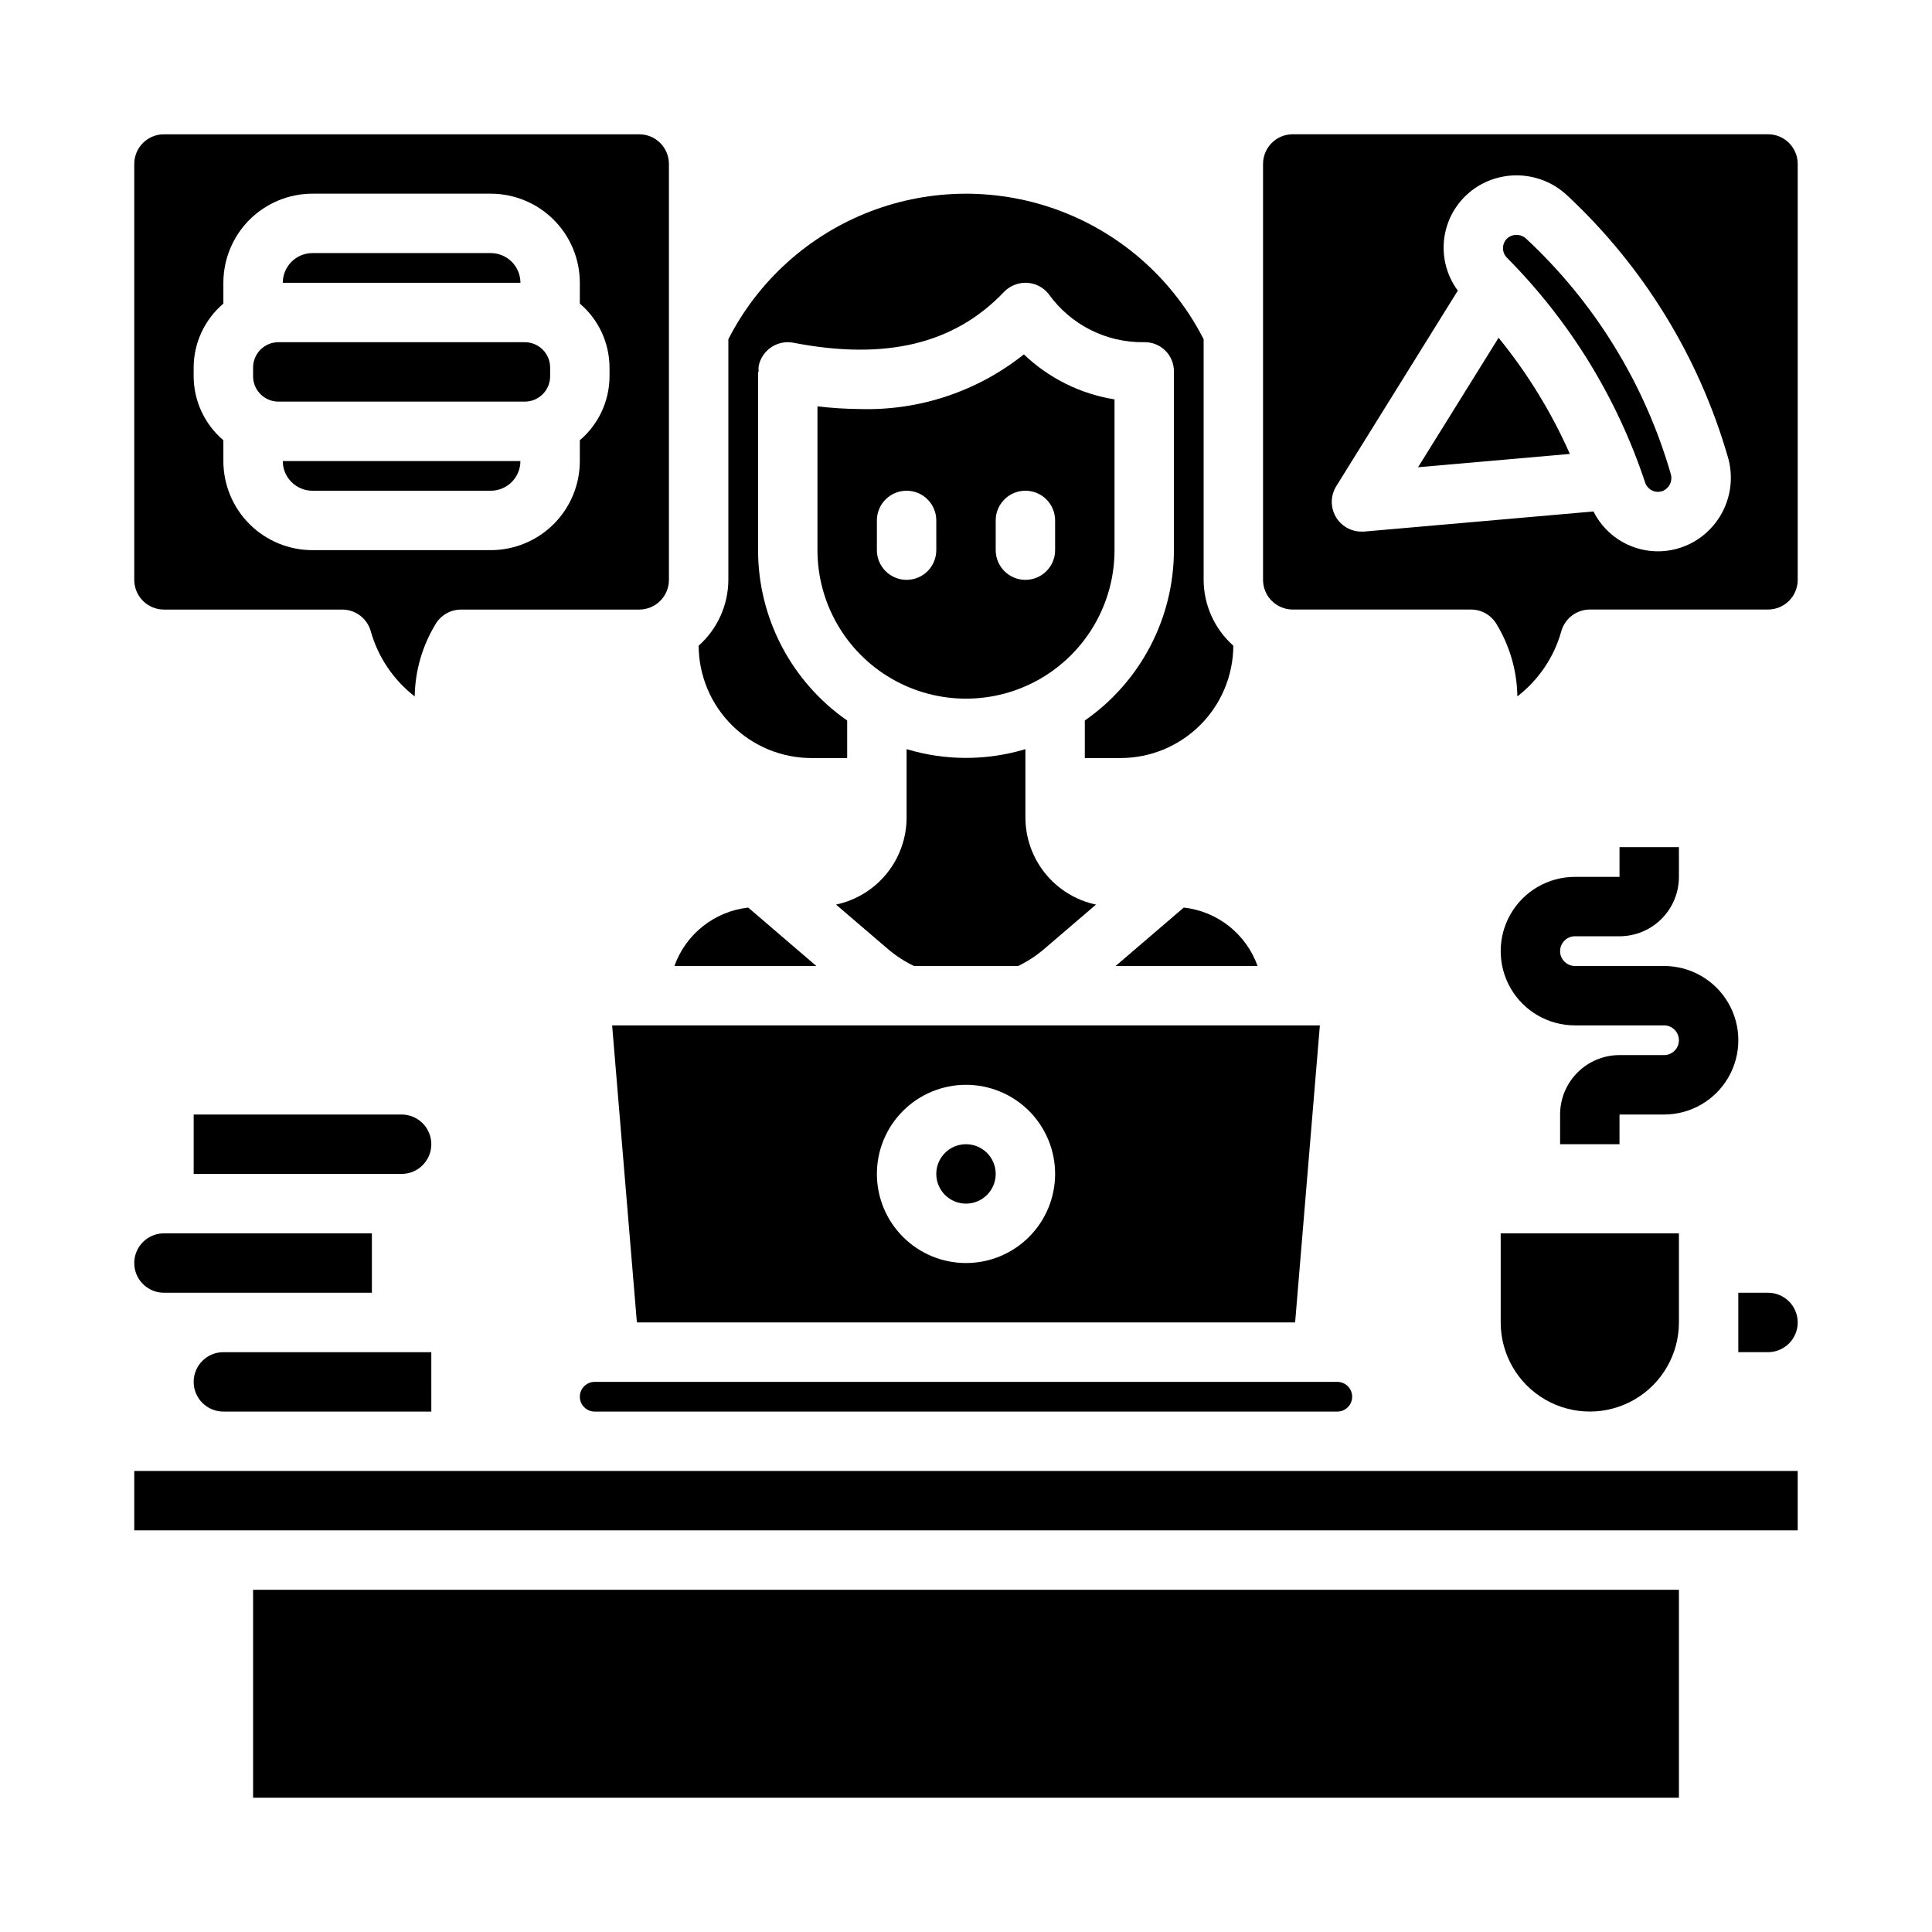 <?xml version="1.0" encoding="UTF-8"?>
<!-- Uploaded to: ICON Repo, www.svgrepo.com, Generator: ICON Repo Mixer Tools -->
<svg fill="#000000" width="800px" height="800px" version="1.1" viewBox="144 144 512 512" xmlns="http://www.w3.org/2000/svg">
 <g>
  <path d="m217.78 250.43h65.336c3.691-0.02 6.672-3.016 6.676-6.707v-2.363 0.004c-0.02-3.691-3.016-6.672-6.707-6.676h-65.336c-3.691 0.02-6.672 3.016-6.676 6.707v2.363-0.004c0.02 3.691 3.016 6.672 6.707 6.676z"/>
  <path d="m274.05 211.07h-47.234c-4.348 0-7.871 3.523-7.871 7.871h62.977c0-2.086-0.828-4.09-2.305-5.566-1.477-1.477-3.481-2.305-5.566-2.305z"/>
  <path d="m226.81 274.05h47.234c2.086 0 4.09-0.832 5.566-2.305 1.477-1.477 2.305-3.481 2.305-5.566h-62.977c0 2.086 0.828 4.09 2.305 5.566 1.477 1.473 3.481 2.305 5.566 2.305z"/>
  <path d="m203.2 502.34c-4.348 0-7.875 3.523-7.875 7.871 0 4.348 3.527 7.871 7.875 7.871h55.105l-0.004-15.742z"/>
  <path d="m187.45 305.54h47.234c3.562 0 6.684 2.394 7.602 5.84 1.938 6.82 6.008 12.844 11.621 17.176 0.098-6.754 2-13.359 5.508-19.137 1.41-2.394 3.977-3.867 6.758-3.879h47.23c2.086 0 4.09-0.832 5.566-2.305 1.477-1.477 2.305-3.481 2.305-5.566v-110.21c0-2.086-0.828-4.09-2.305-5.566-1.477-1.477-3.481-2.305-5.566-2.305h-125.95c-4.348 0-7.871 3.523-7.871 7.871v110.21c0 2.086 0.828 4.09 2.305 5.566 1.477 1.473 3.481 2.305 5.566 2.305zm7.871-64.141c0.02-6.527 2.898-12.719 7.875-16.941v-5.512c0-6.262 2.488-12.27 6.914-16.699 4.43-4.43 10.438-6.918 16.699-6.918h47.234c6.262 0 12.27 2.488 16.699 6.918 4.43 4.43 6.918 10.438 6.918 16.699v5.512c4.973 4.219 7.848 10.406 7.871 16.934v2.363-0.004c-0.027 6.519-2.902 12.699-7.871 16.918v5.512c0 6.262-2.488 12.27-6.918 16.699-4.43 4.426-10.438 6.914-16.699 6.914h-47.234c-6.262 0-12.27-2.488-16.699-6.914-4.426-4.43-6.914-10.438-6.914-16.699v-5.512c-4.977-4.223-7.852-10.41-7.875-16.934z"/>
  <path d="m250.43 439.36h-55.105v15.742h55.105c4.348 0 7.871-3.523 7.871-7.871 0-4.348-3.523-7.871-7.871-7.871z"/>
  <path d="m439.36 289.79v-39.949c-9.031-1.449-17.41-5.609-24.027-11.926-12.305 9.816-27.695 14.949-43.43 14.484-3.766-0.027-7.527-0.266-11.266-0.715v38.105c0 14.062 7.504 27.059 19.684 34.09 12.176 7.027 27.18 7.027 39.359 0 12.176-7.031 19.68-20.027 19.68-34.09zm-31.488-7.871c0-4.348 3.523-7.871 7.871-7.871 4.348 0 7.871 3.523 7.871 7.871v7.871c0 4.348-3.523 7.875-7.871 7.875-4.348 0-7.871-3.527-7.871-7.875zm-15.742 7.871h-0.004c0 4.348-3.523 7.875-7.871 7.875s-7.871-3.527-7.871-7.875v-7.871c0-4.348 3.523-7.871 7.871-7.871s7.871 3.523 7.871 7.871z"/>
  <path d="m342.29 384.52c-4.383 0.484-8.543 2.195-12.004 4.934-3.457 2.738-6.078 6.394-7.559 10.551h37.621z"/>
  <path d="m301.6 510.21c-2.172 0-3.934 1.762-3.934 3.938 0 2.172 1.762 3.934 3.934 3.934h196.8c2.176 0 3.938-1.762 3.938-3.934 0-2.176-1.762-3.938-3.938-3.938z"/>
  <path d="m439.65 400h37.621c-1.48-4.156-4.102-7.812-7.559-10.551-3.461-2.738-7.617-4.449-12.004-4.934z"/>
  <path d="m359.06 344.89h9.449v-9.949c-14.785-10.281-23.609-27.145-23.617-45.156v-47.23h0.156c-0.051-0.5-0.051-1.004 0-1.504 0.832-4.266 4.961-7.047 9.227-6.219 24.402 4.723 42.652 0.348 55.766-13.445 1.57-1.629 3.754-2.519 6.016-2.449 2.262 0.09 4.375 1.152 5.801 2.914 5.801 8.172 15.254 12.973 25.277 12.832 2.102-0.07 4.137 0.723 5.641 2.188 1.504 1.469 2.344 3.488 2.324 5.59v0.094 47.23c-0.008 18.012-8.828 34.875-23.613 45.156v9.949h9.445c7.91 0 15.496-3.133 21.102-8.711 5.606-5.578 8.773-13.152 8.812-21.062-4.988-4.434-7.852-10.785-7.871-17.457v-63.766c-7.941-15.551-21.352-27.617-37.656-33.871-16.301-6.25-34.34-6.25-50.645 0-16.301 6.254-29.715 18.32-37.652 33.871v63.766c-0.023 6.672-2.887 13.023-7.875 17.457 0.039 7.91 3.207 15.484 8.812 21.062 5.606 5.578 13.195 8.711 21.102 8.711z"/>
  <path d="m543.99 206.76c-0.922 0.547-1.535 1.496-1.652 2.566-0.141 1.109 0.246 2.219 1.039 3.004 16.633 16.746 29.156 37.121 36.59 59.523 0.34 1.059 1.156 1.902 2.203 2.281 1.008 0.367 2.129 0.254 3.039-0.316 1.441-0.922 2.07-2.707 1.527-4.328-6.891-23.781-20.086-45.254-38.188-62.141-1.207-1.215-3.082-1.457-4.559-0.59z"/>
  <path d="m612.54 486.59h-7.871v15.742h7.871v0.004c4.348 0 7.871-3.527 7.871-7.875 0-4.348-3.523-7.871-7.871-7.871z"/>
  <path d="m519.8 267.82 40.234-3.527h-0.004c-4.898-11.055-11.254-21.406-18.891-30.781z"/>
  <path d="m379.48 395.65c2.055 1.73 4.32 3.191 6.746 4.348h27.598c2.41-1.164 4.664-2.625 6.707-4.348l13.918-11.926c-5.289-1.125-10.031-4.031-13.438-8.234-3.402-4.203-5.262-9.445-5.266-14.855v-18.105c-10.266 3.098-21.219 3.098-31.488 0v18.105c0 5.41-1.859 10.652-5.266 14.855-3.402 4.203-8.148 7.109-13.438 8.234z"/>
  <path d="m407.87 455.1c0 4.348-3.523 7.875-7.871 7.875s-7.875-3.527-7.875-7.875c0-4.348 3.527-7.871 7.875-7.871s7.871 3.523 7.871 7.871"/>
  <path d="m612.54 179.58h-125.95c-4.348 0-7.871 3.523-7.871 7.871v110.21c0 2.086 0.828 4.09 2.305 5.566 1.477 1.473 3.481 2.305 5.566 2.305h47.234c2.789 0 5.371 1.477 6.785 3.879 3.508 5.777 5.41 12.383 5.508 19.137 5.617-4.332 9.691-10.352 11.621-17.176 0.918-3.434 4.019-5.824 7.574-5.84h47.23c2.09 0 4.09-0.832 5.566-2.305 1.477-1.477 2.305-3.481 2.305-5.566v-110.21c0-2.086-0.828-4.09-2.305-5.566-1.477-1.477-3.477-2.305-5.566-2.305zm-19.082 107.65c-4.566 2.832-10.109 3.613-15.281 2.152-5.168-1.461-9.484-5.031-11.891-9.836l-60.789 5.328h-0.691l-0.004 0.004c-2.856 0-5.488-1.551-6.879-4.051-1.387-2.496-1.312-5.551 0.199-7.981l32.211-51.828c-3.199-4.316-4.434-9.777-3.406-15.047 1.031-5.273 4.234-9.867 8.82-12.66 3.672-2.227 7.969-3.184 12.238-2.727 4.266 0.457 8.262 2.301 11.379 5.25 20.152 18.805 34.844 42.707 42.508 69.18 1.23 4.113 1.074 8.52-0.449 12.531-1.52 4.016-4.32 7.418-7.965 9.684z"/>
  <path d="m187.45 486.59h55.105v-15.742h-55.105c-4.348 0-7.871 3.523-7.871 7.871s3.523 7.871 7.871 7.871z"/>
  <path d="m541.7 494.46c0 8.438 4.5 16.234 11.809 20.453 7.305 4.219 16.309 4.219 23.613 0 7.309-4.219 11.809-12.016 11.809-20.453v-23.613h-47.23z"/>
  <path d="m301.6 533.82h-122.02v15.742h440.83v-15.742z"/>
  <path d="m211.07 565.31h377.86v55.105h-377.86z"/>
  <path d="m321.28 415.74h-15.059l6.559 78.719h174.44l6.559-78.719zm78.719 62.977h0.004c-6.266 0-12.273-2.488-16.699-6.918-4.43-4.43-6.918-10.434-6.918-16.699 0-6.262 2.488-12.27 6.918-16.699 4.426-4.426 10.434-6.914 16.699-6.914 6.262 0 12.27 2.488 16.699 6.914 4.426 4.43 6.914 10.438 6.914 16.699 0 6.266-2.488 12.27-6.914 16.699-4.43 4.43-10.438 6.918-16.699 6.918z"/>
  <path d="m561.38 392.12h11.809c4.176 0 8.18-1.656 11.133-4.609s4.609-6.957 4.609-11.133v-7.871h-15.742v7.871h-11.809c-7.031 0-13.527 3.75-17.043 9.84s-3.516 13.59 0 19.68 10.012 9.84 17.043 9.84h23.617c2.172 0 3.934 1.762 3.934 3.938 0 2.172-1.762 3.934-3.934 3.934h-11.809c-4.176 0-8.18 1.66-11.133 4.613-2.953 2.953-4.613 6.957-4.613 11.133v7.871h15.742l0.004-7.871h11.809c7.031 0 13.527-3.75 17.043-9.84 3.516-6.09 3.516-13.594 0-19.68-3.516-6.09-10.012-9.84-17.043-9.84h-23.617c-2.172 0-3.938-1.766-3.938-3.938s1.766-3.938 3.938-3.938z"/>
 </g>
</svg>